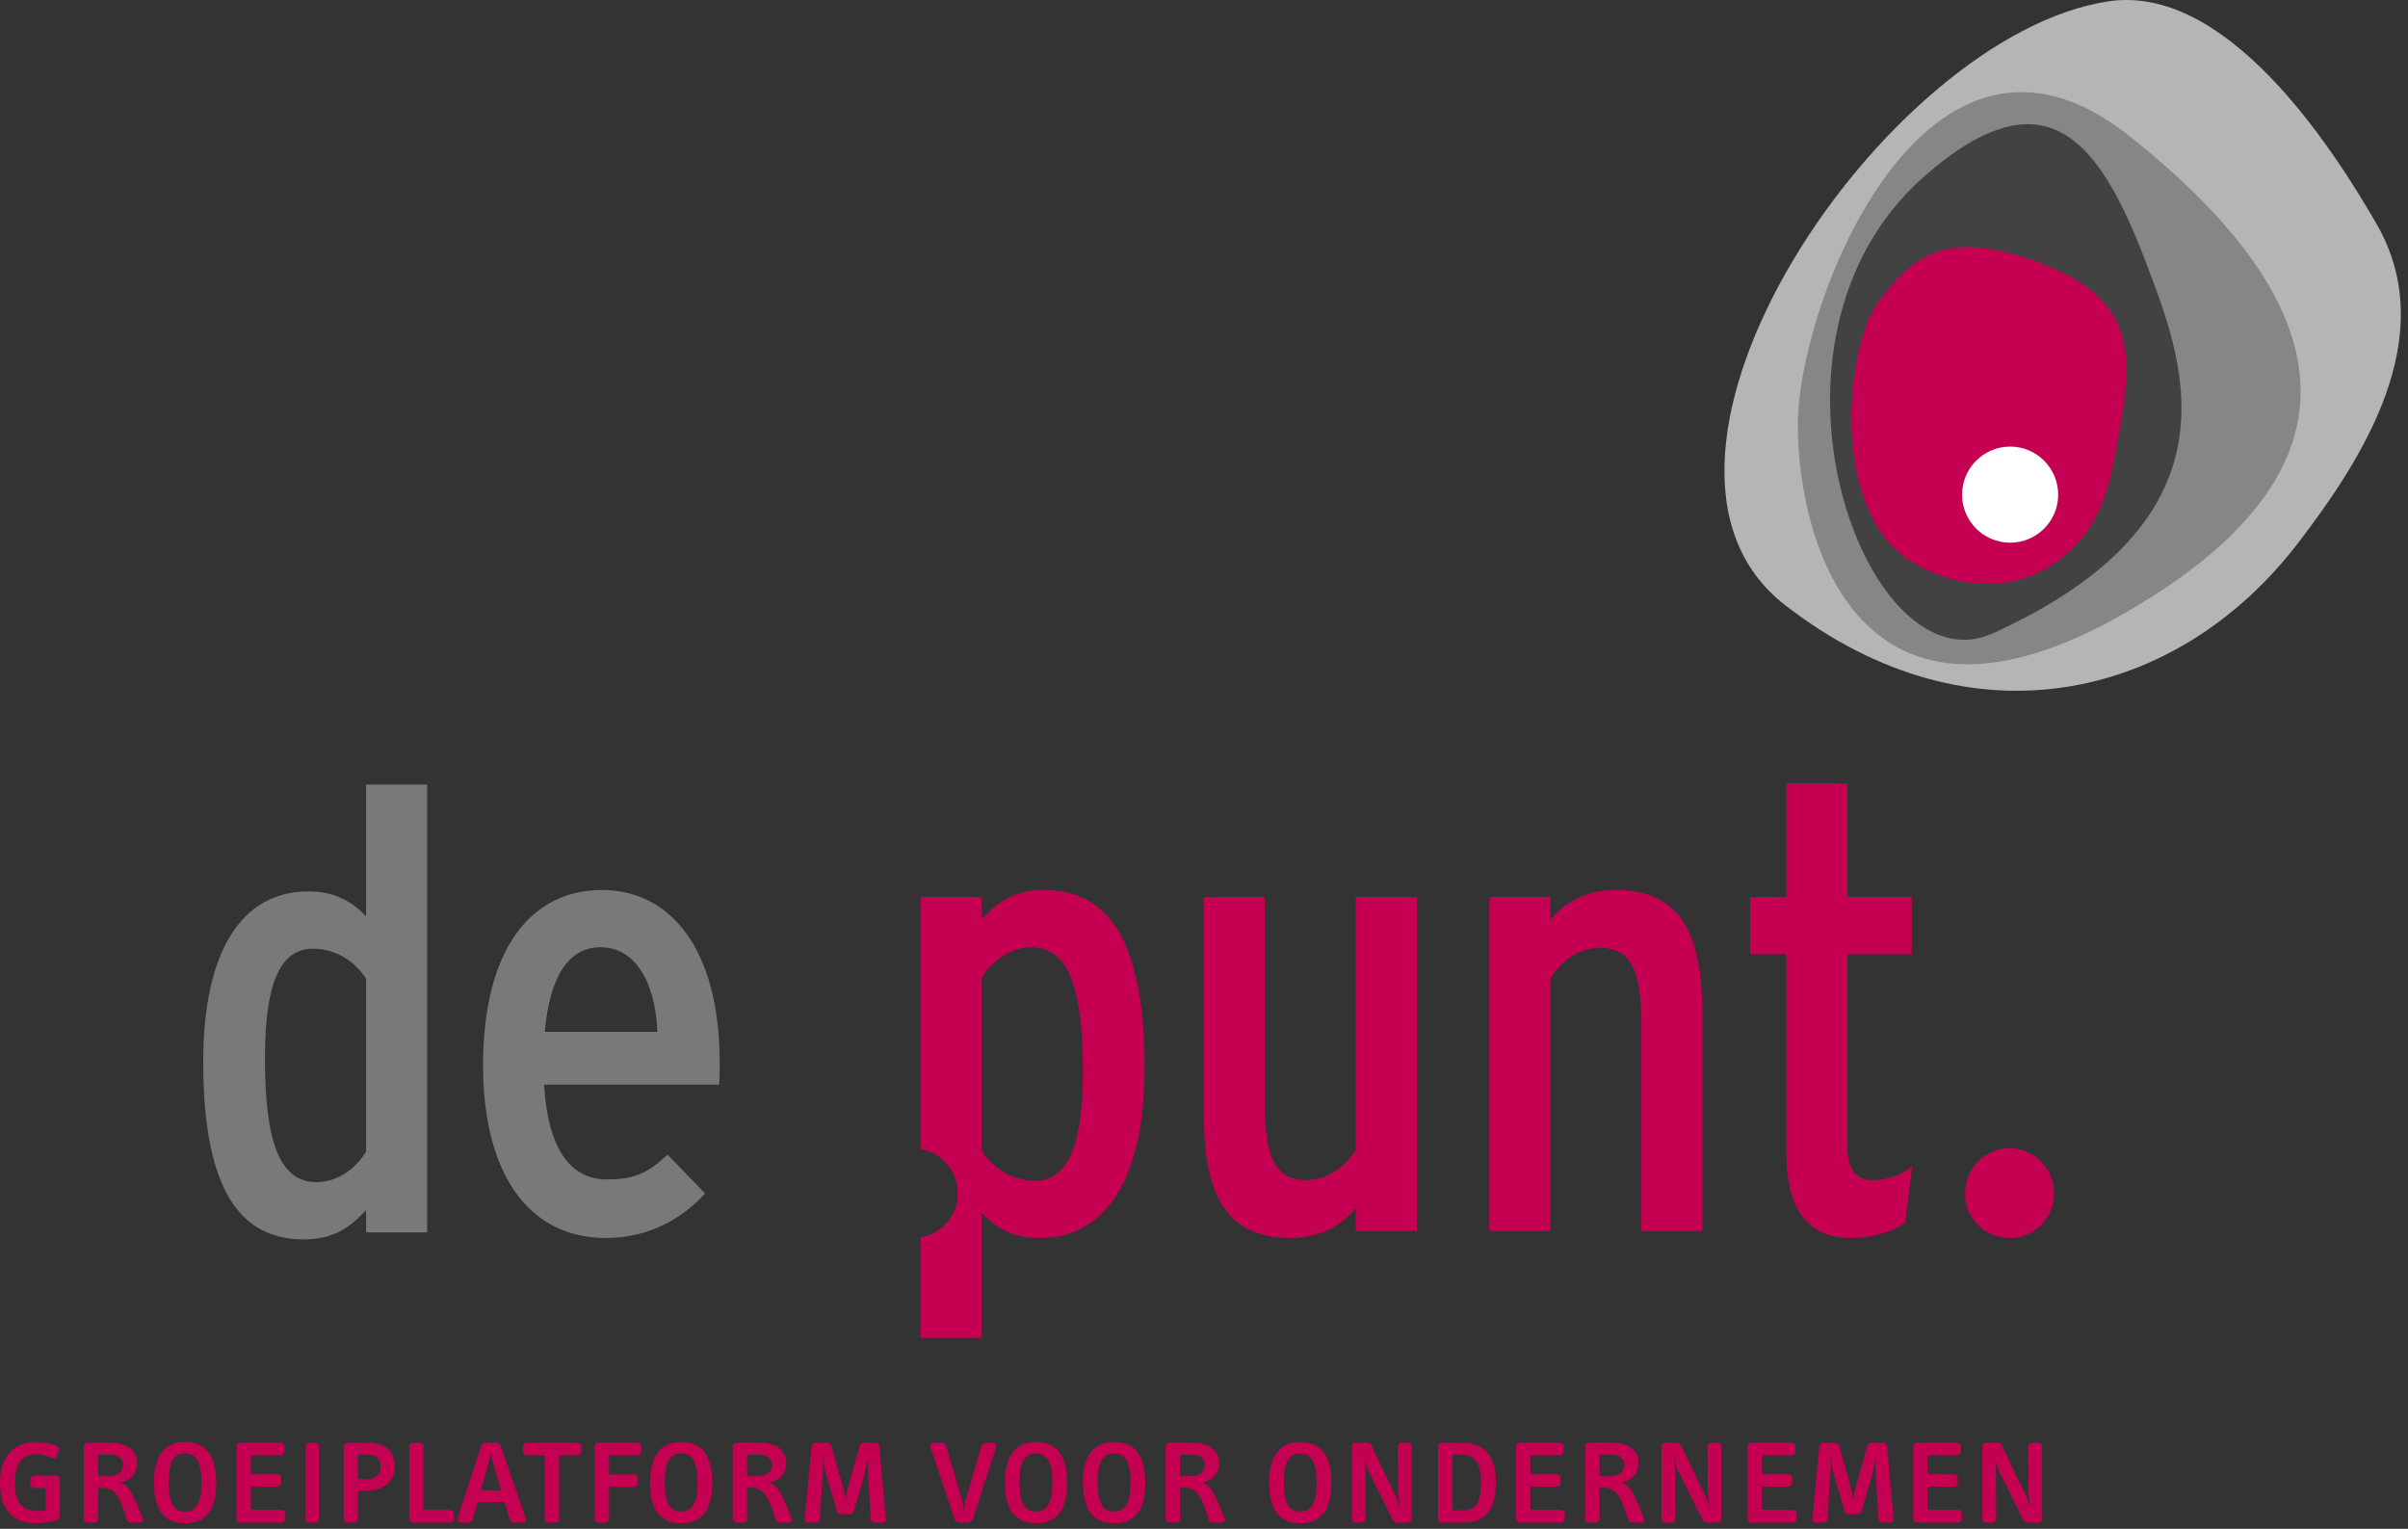 <?xml version="1.0" encoding="UTF-8" standalone="no"?>
<svg width="167px" height="106px" viewBox="0 0 167 106" version="1.1" xmlns="http://www.w3.org/2000/svg" xmlns:xlink="http://www.w3.org/1999/xlink">
    <rect x="0" y="0" width="167" height="106" fill="#333333" stroke="none"/>
    <!-- Generator: Sketch 3.6.1 (26313) - http://www.bohemiancoding.com/sketch -->
    <title>logo</title>
    <desc>Created with Sketch.</desc>
    <defs></defs>
    <g id="Page-1" stroke="none" stroke-width="1" fill="none" fill-rule="evenodd">
        <g id="iPad-Landscape" transform="translate(-827, -632)">
            <g id="logo" transform="translate(827, 632)">
                <path d="M94.025,85.348 L94.025,83.76 C93.098,84.951 91.51,85.833 89.524,85.833 C85.068,85.833 83.481,82.966 83.481,77.145 L83.481,62.192 L87.715,62.192 L87.715,76.439 C87.715,80.275 88.466,81.82 90.583,81.82 C91.907,81.82 93.187,81.069 94.025,79.702 L94.025,62.192 L98.261,62.192 L98.261,85.348 L94.025,85.348 Z" id="Fill-1" fill="#C50052"></path>
                <path d="M113.831,85.348 L113.831,71.102 C113.831,67.263 113.081,65.72 110.963,65.72 C109.638,65.72 108.361,66.469 107.521,67.838 L107.521,85.348 L103.286,85.348 L103.286,62.192 L107.521,62.192 L107.521,63.779 C108.449,62.589 110.037,61.706 112.023,61.706 C116.478,61.706 118.065,64.572 118.065,70.395 L118.065,85.348 L113.831,85.348 Z" id="Fill-3" fill="#C50052"></path>
                <path d="M132.137,84.775 C131.122,85.437 129.93,85.833 128.343,85.833 C125.256,85.833 123.887,83.672 123.887,79.923 L123.887,66.161 L121.371,66.161 L121.371,62.192 L123.887,62.192 L123.887,54.307 L128.123,54.307 L128.123,62.192 L132.579,62.192 L132.579,66.161 L128.123,66.161 L128.123,79.525 C128.123,81.157 128.74,81.82 129.887,81.82 C130.991,81.82 132.004,81.379 132.621,80.85 L132.137,84.775 Z" id="Fill-5" fill="#C50052"></path>
                <path d="M139.364,85.834 C137.643,85.834 136.278,84.466 136.278,82.746 C136.278,81.026 137.643,79.615 139.364,79.615 C141.086,79.615 142.454,81.026 142.454,82.746 C142.454,84.466 141.086,85.834 139.364,85.834" id="Fill-7" fill="#C50052"></path>
                <path d="M71.747,81.864 C70.425,81.864 69.013,81.203 68.085,79.79 L68.085,67.794 C68.836,66.559 70.114,65.677 71.528,65.677 C73.953,65.677 75.101,68.19 75.101,74.233 C75.101,79.703 73.953,81.864 71.747,81.864 M72.41,61.706 C70.336,61.706 69.189,62.545 68.085,63.737 L68.085,62.192 L63.85,62.192 L63.85,79.667 C65.318,79.917 66.424,81.203 66.424,82.746 C66.424,84.289 65.318,85.54 63.85,85.783 L63.85,92.759 L68.085,92.759 L68.085,84.113 C69.233,85.304 70.467,85.834 72.101,85.834 C76.689,85.834 79.38,81.732 79.38,74.013 C79.38,64.795 76.6,61.706 72.41,61.706" id="Fill-9" fill="#C50052"></path>
                <path d="M41.664,65.676 C39.502,65.676 38.133,67.573 37.781,71.542 L45.59,71.542 C45.458,68.102 44.046,65.676 41.664,65.676 M49.869,75.204 L37.736,75.204 C38.001,79.79 39.635,81.775 42.105,81.775 C44.046,81.775 44.973,81.291 46.296,80.056 L48.899,82.746 C47.311,84.51 44.973,85.833 42.018,85.833 C36.502,85.833 33.502,81.157 33.502,73.88 C33.502,65.764 36.854,61.706 41.752,61.706 C46.384,61.706 49.913,65.632 49.913,73.704 C49.913,74.1 49.913,74.762 49.869,75.204" id="Fill-11" fill="#797979"></path>
                <path d="M25.388,67.85 C24.462,66.436 23.051,65.776 21.726,65.776 C19.52,65.776 18.373,67.937 18.373,73.405 C18.373,79.449 19.52,81.962 21.947,81.962 C23.359,81.962 24.639,81.081 25.388,79.846 L25.388,67.85 Z M25.388,85.446 L25.388,83.904 C24.285,85.094 23.138,85.932 21.065,85.932 C16.874,85.932 14.094,82.845 14.094,73.626 C14.094,65.907 16.785,61.806 21.373,61.806 C23.006,61.806 24.241,62.335 25.388,63.527 L25.388,54.396 L29.624,54.396 L29.624,85.446 L25.388,85.446 Z" id="Fill-13" fill="#797979"></path>
                <path d="M164.822,15.529 C161.612,9.96 154.351,-1.124 146.225,0.093 C130.701,2.421 110.793,31.871 123.796,41.952 C136.798,52.031 151.103,48.399 159.316,37.727 C163.817,31.874 169.339,23.363 164.822,15.529" id="Fill-15" fill="#B5B5B5"></path>
                <path d="M147.631,9.395 C161.176,20.128 165.773,31.863 147.484,42.436 C129.195,53.01 124.685,37.9 124.685,29.443 C124.685,20.983 133.584,-1.73 147.631,9.395" id="Fill-17" fill="#868686"></path>
                <path d="M138.193,43.92 C129.365,47.928 120.53,23.678 133.374,12.3 C142.322,4.369 145.937,10.499 149.041,18.752 C151.556,25.445 155.492,36.065 138.193,43.92" id="Fill-19" fill="#424242"></path>
                <path d="M141.04,18.066 C134.871,15.895 132.622,17.782 130.287,20.906 C127.951,24.028 126.861,35.529 132.622,38.981 C138.381,42.434 145.074,39.806 146.476,32.568 C147.874,25.335 148.978,20.863 141.04,18.066" id="Fill-21" fill="#C50052"></path>
                <path d="M142.739,34.295 C142.739,36.136 141.247,37.627 139.407,37.627 C137.567,37.627 136.074,36.136 136.074,34.295 C136.074,32.457 137.567,30.964 139.407,30.964 C141.247,30.964 142.739,32.457 142.739,34.295" id="Fill-23" fill="#FFFFFF"></path>
                <path d="M3.868,105.417 C3.56,105.526 3.022,105.614 2.473,105.614 C0.813,105.614 0,104.604 0,102.769 C0,101.044 0.912,99.978 2.549,99.978 C2.802,99.978 3.56,100.066 3.967,100.275 C4.11,100.352 4.132,100.484 4.077,100.604 L3.912,100.989 C3.868,101.088 3.737,101.143 3.615,101.088 C3.319,100.945 2.956,100.835 2.527,100.835 C1.539,100.835 1.033,101.418 1.033,102.835 C1.033,104.274 1.637,104.768 2.593,104.768 C2.791,104.768 2.989,104.736 3.176,104.692 L3.176,103.164 L2.395,103.164 C2.231,103.164 2.098,103.054 2.098,102.912 L2.098,102.571 C2.098,102.428 2.231,102.307 2.395,102.307 L3.879,102.307 C4.011,102.307 4.154,102.395 4.154,102.56 L4.154,105.043 C4.154,105.252 4.055,105.351 3.868,105.417" id="Fill-25" fill="#C50052"></path>
                <path d="M7.625,100.857 L6.812,100.857 L6.812,102.351 L7.537,102.351 C8.186,102.351 8.527,102.033 8.527,101.538 C8.527,101.165 8.252,100.857 7.625,100.857 M9.68,105.57 L9.098,105.57 C8.988,105.57 8.867,105.527 8.812,105.384 C8.725,105.153 8.637,104.867 8.537,104.581 C8.438,104.296 8.318,104.022 8.175,103.791 C7.977,103.472 7.725,103.153 7.12,103.153 L6.812,103.153 L6.812,105.318 C6.812,105.472 6.658,105.57 6.516,105.57 L6.087,105.57 C5.944,105.57 5.812,105.472 5.812,105.318 L5.812,100.275 C5.812,100.11 5.955,100.022 6.087,100.022 L7.637,100.022 C9.186,100.022 9.516,100.879 9.516,101.44 C9.516,102.022 9.196,102.637 8.34,102.79 C8.747,102.923 8.999,103.274 9.153,103.56 C9.262,103.769 9.571,104.45 9.889,105.23 C9.955,105.395 9.911,105.57 9.68,105.57" id="Fill-27" fill="#C50052"></path>
                <path d="M12.83,100.769 C11.852,100.769 11.698,101.714 11.698,102.791 C11.698,104.241 12.061,104.801 12.83,104.801 C13.665,104.801 13.973,104.098 13.973,102.802 C13.973,101.593 13.732,100.769 12.83,100.769 M12.841,105.614 C11.413,105.614 10.676,104.714 10.676,102.813 C10.676,100.945 11.401,99.978 12.841,99.978 C14.27,99.978 14.995,100.923 14.995,102.813 C14.995,104.703 14.27,105.614 12.841,105.614" id="Fill-29" fill="#C50052"></path>
                <path d="M19.499,105.57 L16.686,105.57 C16.555,105.57 16.412,105.472 16.412,105.318 L16.412,100.275 C16.412,100.11 16.555,100.022 16.686,100.022 L19.434,100.022 C19.565,100.022 19.709,100.11 19.709,100.275 L19.709,100.616 C19.709,100.769 19.599,100.901 19.434,100.901 L17.401,100.901 L17.401,102.219 L19.214,102.219 C19.357,102.219 19.499,102.319 19.499,102.472 L19.499,102.802 C19.499,102.978 19.368,103.076 19.214,103.076 L17.401,103.076 L17.401,104.681 L19.499,104.681 C19.643,104.681 19.786,104.78 19.786,104.944 L19.786,105.318 C19.786,105.472 19.631,105.57 19.499,105.57" id="Fill-31" fill="#C50052"></path>
                <path d="M21.861,105.57 L21.444,105.57 C21.323,105.57 21.191,105.472 21.191,105.318 L21.191,100.275 C21.191,100.11 21.323,100.022 21.444,100.022 L21.861,100.022 C21.982,100.022 22.114,100.11 22.114,100.275 L22.114,105.318 C22.114,105.472 21.982,105.57 21.861,105.57" id="Fill-33" fill="#C50052"></path>
                <path d="M25.465,100.846 L24.828,100.846 L24.828,102.56 L25.465,102.56 C26.08,102.56 26.399,102.164 26.399,101.67 C26.399,101.153 26.114,100.846 25.465,100.846 M25.454,103.351 L24.828,103.351 L24.828,105.318 C24.828,105.472 24.685,105.571 24.542,105.571 L24.113,105.571 C23.97,105.571 23.838,105.472 23.838,105.318 L23.838,100.275 C23.838,100.11 23.982,100.022 24.113,100.022 L25.432,100.022 C26.707,100.022 27.388,100.659 27.388,101.648 C27.388,102.648 26.663,103.351 25.454,103.351" id="Fill-35" fill="#C50052"></path>
                <path d="M31.209,105.57 L28.659,105.57 C28.528,105.57 28.384,105.472 28.384,105.318 L28.384,100.275 C28.384,100.11 28.528,100.022 28.659,100.022 L29.077,100.022 C29.209,100.022 29.363,100.11 29.363,100.275 L29.363,104.691 L31.209,104.691 C31.352,104.691 31.484,104.813 31.484,104.955 L31.484,105.318 C31.484,105.472 31.352,105.57 31.209,105.57" id="Fill-37" fill="#C50052"></path>
                <path d="M34.153,101.308 C34.109,101.154 34.065,100.89 34.032,100.692 C34,100.901 33.966,101.165 33.922,101.308 L33.361,103.329 L34.736,103.329 L34.153,101.308 Z M36.241,105.571 L35.714,105.571 C35.571,105.571 35.406,105.494 35.362,105.35 L34.978,104.142 L33.131,104.142 L32.78,105.34 C32.746,105.472 32.593,105.571 32.45,105.571 L31.955,105.571 C31.78,105.571 31.681,105.416 31.736,105.252 L33.373,100.253 C33.428,100.099 33.582,100.022 33.714,100.022 L34.373,100.022 C34.505,100.022 34.659,100.088 34.714,100.242 L36.461,105.252 C36.516,105.416 36.417,105.571 36.241,105.571 L36.241,105.571 Z" id="Fill-39" fill="#C50052"></path>
                <path d="M40.029,100.901 L38.776,100.901 L38.776,105.318 C38.776,105.472 38.644,105.571 38.501,105.571 L38.073,105.571 C37.93,105.571 37.787,105.472 37.787,105.318 L37.787,100.901 L36.545,100.901 C36.402,100.901 36.259,100.802 36.259,100.638 L36.259,100.275 C36.259,100.11 36.402,100.022 36.545,100.022 L40.029,100.022 C40.172,100.022 40.304,100.11 40.304,100.275 L40.304,100.638 C40.304,100.802 40.172,100.901 40.029,100.901" id="Fill-41" fill="#C50052"></path>
                <path d="M44.182,100.901 L42.237,100.901 L42.237,102.231 L43.972,102.231 C44.116,102.231 44.237,102.319 44.237,102.472 L44.237,102.812 C44.237,102.978 44.126,103.087 43.972,103.087 L42.237,103.087 L42.237,105.318 C42.237,105.472 42.094,105.571 41.951,105.571 L41.522,105.571 C41.379,105.571 41.237,105.472 41.237,105.318 L41.247,100.275 C41.247,100.11 41.391,100.022 41.522,100.022 L44.182,100.022 C44.313,100.022 44.456,100.11 44.456,100.275 L44.456,100.615 C44.456,100.769 44.347,100.901 44.182,100.901" id="Fill-43" fill="#C50052"></path>
                <path d="M47.235,100.769 C46.257,100.769 46.103,101.714 46.103,102.791 C46.103,104.241 46.466,104.801 47.235,104.801 C48.07,104.801 48.378,104.098 48.378,102.802 C48.378,101.593 48.136,100.769 47.235,100.769 M47.246,105.614 C45.817,105.614 45.081,104.714 45.081,102.813 C45.081,100.945 45.806,99.978 47.246,99.978 C48.675,99.978 49.4,100.923 49.4,102.813 C49.4,104.703 48.675,105.614 47.246,105.614" id="Fill-45" fill="#C50052"></path>
                <path d="M52.63,100.857 L51.816,100.857 L51.816,102.351 L52.542,102.351 C53.19,102.351 53.531,102.033 53.531,101.538 C53.531,101.165 53.256,100.857 52.63,100.857 M54.685,105.57 L54.102,105.57 C53.992,105.57 53.872,105.527 53.816,105.384 C53.729,105.153 53.641,104.867 53.541,104.581 C53.443,104.296 53.322,104.022 53.179,103.791 C52.982,103.472 52.729,103.153 52.124,103.153 L51.816,103.153 L51.816,105.318 C51.816,105.472 51.663,105.57 51.52,105.57 L51.091,105.57 C50.948,105.57 50.816,105.472 50.816,105.318 L50.816,100.275 C50.816,100.11 50.96,100.022 51.091,100.022 L52.641,100.022 C54.19,100.022 54.52,100.879 54.52,101.44 C54.52,102.022 54.201,102.637 53.344,102.79 C53.751,102.923 54.003,103.274 54.157,103.56 C54.267,103.769 54.575,104.45 54.893,105.23 C54.959,105.395 54.915,105.57 54.685,105.57" id="Fill-47" fill="#C50052"></path>
                <path d="M61.211,105.57 L60.672,105.57 C60.53,105.57 60.398,105.483 60.387,105.34 L60.199,102.077 C60.189,101.824 60.211,101.351 60.221,101 C60.156,101.373 60.068,101.824 59.98,102.143 L59.222,104.769 C59.178,104.911 59.079,104.988 58.925,104.988 L58.343,104.988 C58.189,104.988 58.079,104.911 58.046,104.769 L57.265,102.143 C57.167,101.791 57.101,101.362 57.046,100.989 C57.057,101.373 57.09,101.813 57.068,102.077 L56.849,105.329 C56.837,105.472 56.716,105.57 56.574,105.57 L56.057,105.57 C55.903,105.57 55.804,105.45 55.815,105.307 L56.288,100.264 C56.31,100.11 56.452,100.022 56.596,100.022 L57.364,100.022 C57.496,100.022 57.629,100.11 57.662,100.231 L58.54,103.407 C58.573,103.56 58.617,103.889 58.639,104.12 C58.661,103.878 58.694,103.56 58.738,103.417 L59.618,100.231 C59.65,100.099 59.794,100.022 59.925,100.022 L60.683,100.022 C60.826,100.022 60.969,100.099 60.98,100.264 L61.442,105.318 C61.453,105.45 61.376,105.57 61.211,105.57" id="Fill-49" fill="#C50052"></path>
                <path d="M67.462,105.351 C67.418,105.482 67.265,105.57 67.132,105.57 L66.539,105.57 C66.407,105.57 66.253,105.482 66.209,105.351 L64.528,100.33 C64.473,100.165 64.594,100.022 64.758,100.022 L65.286,100.022 C65.44,100.022 65.583,100.088 65.626,100.253 L66.704,103.977 C66.77,104.186 66.803,104.505 66.846,104.835 C66.88,104.571 66.901,104.23 66.978,103.977 L68.067,100.253 C68.111,100.11 68.242,100.022 68.396,100.022 L68.858,100.022 C69.011,100.022 69.143,100.165 69.088,100.33 L67.462,105.351 Z" id="Fill-51" fill="#C50052"></path>
                <path d="M71.844,100.769 C70.866,100.769 70.711,101.714 70.711,102.791 C70.711,104.241 71.075,104.801 71.844,104.801 C72.679,104.801 72.987,104.098 72.987,102.802 C72.987,101.593 72.745,100.769 71.844,100.769 M71.855,105.614 C70.426,105.614 69.69,104.714 69.69,102.813 C69.69,100.945 70.415,99.978 71.855,99.978 C73.283,99.978 74.009,100.923 74.009,102.813 C74.009,104.703 73.283,105.614 71.855,105.614" id="Fill-53" fill="#C50052"></path>
                <path d="M77.26,100.769 C76.283,100.769 76.128,101.714 76.128,102.791 C76.128,104.241 76.491,104.801 77.26,104.801 C78.095,104.801 78.404,104.098 78.404,102.802 C78.404,101.593 78.162,100.769 77.26,100.769 M77.271,105.614 C75.843,105.614 75.106,104.714 75.106,102.813 C75.106,100.945 75.832,99.978 77.271,99.978 C78.7,99.978 79.425,100.923 79.425,102.813 C79.425,104.703 78.7,105.614 77.271,105.614" id="Fill-55" fill="#C50052"></path>
                <path d="M82.655,100.857 L81.842,100.857 L81.842,102.351 L82.567,102.351 C83.215,102.351 83.557,102.033 83.557,101.538 C83.557,101.165 83.282,100.857 82.655,100.857 M84.71,105.57 L84.128,105.57 C84.017,105.57 83.897,105.527 83.842,105.384 C83.754,105.153 83.666,104.867 83.567,104.581 C83.468,104.296 83.348,104.022 83.204,103.791 C83.007,103.472 82.754,103.153 82.15,103.153 L81.842,103.153 L81.842,105.318 C81.842,105.472 81.688,105.57 81.545,105.57 L81.116,105.57 C80.974,105.57 80.842,105.472 80.842,105.318 L80.842,100.275 C80.842,100.11 80.985,100.022 81.116,100.022 L82.666,100.022 C84.216,100.022 84.545,100.879 84.545,101.44 C84.545,102.022 84.226,102.637 83.37,102.79 C83.776,102.923 84.029,103.274 84.183,103.56 C84.292,103.769 84.6,104.45 84.919,105.23 C84.985,105.395 84.941,105.57 84.71,105.57" id="Fill-57" fill="#C50052"></path>
                <path d="M90.17,100.769 C89.192,100.769 89.038,101.714 89.038,102.791 C89.038,104.241 89.401,104.801 90.17,104.801 C91.005,104.801 91.313,104.098 91.313,102.802 C91.313,101.593 91.071,100.769 90.17,100.769 M90.181,105.614 C88.753,105.614 88.016,104.714 88.016,102.813 C88.016,100.945 88.741,99.978 90.181,99.978 C91.61,99.978 92.335,100.923 92.335,102.813 C92.335,104.703 91.61,105.614 90.181,105.614" id="Fill-59" fill="#C50052"></path>
                <path d="M97.62,105.57 L96.917,105.57 C96.784,105.57 96.652,105.505 96.598,105.384 L94.862,101.89 C94.751,101.659 94.685,101.351 94.608,101.099 C94.653,101.417 94.697,101.802 94.697,102 L94.707,105.329 C94.707,105.483 94.542,105.57 94.411,105.57 L94.026,105.57 C93.895,105.57 93.751,105.483 93.751,105.329 L93.751,100.275 C93.751,100.11 93.883,100.022 94.026,100.022 L94.773,100.022 C94.905,100.022 95.037,100.077 95.092,100.198 L96.784,103.703 C96.861,103.878 96.983,104.241 97.092,104.581 C97.037,104.197 96.961,103.703 96.961,103.45 L96.939,100.275 C96.939,100.121 97.103,100.022 97.235,100.022 L97.62,100.022 C97.752,100.022 97.894,100.121 97.894,100.275 L97.894,105.329 C97.894,105.483 97.752,105.57 97.62,105.57" id="Fill-61" fill="#C50052"></path>
                <path d="M102.278,101.176 C102.047,100.935 101.684,100.846 101.3,100.846 L100.728,100.846 L100.728,104.725 L101.289,104.725 C102.124,104.725 102.706,104.505 102.706,102.835 C102.706,101.89 102.553,101.472 102.278,101.176 M101.376,105.571 L100.003,105.571 C99.86,105.571 99.728,105.472 99.728,105.318 L99.728,100.275 C99.728,100.11 99.871,100.022 100.003,100.022 L101.333,100.022 C102.871,100.022 103.739,100.824 103.739,102.747 C103.739,104.559 103.157,105.571 101.376,105.571" id="Fill-63" fill="#C50052"></path>
                <path d="M108.233,105.57 L105.42,105.57 C105.288,105.57 105.145,105.472 105.145,105.318 L105.145,100.275 C105.145,100.11 105.288,100.022 105.42,100.022 L108.167,100.022 C108.299,100.022 108.442,100.11 108.442,100.275 L108.442,100.616 C108.442,100.769 108.332,100.901 108.167,100.901 L106.134,100.901 L106.134,102.219 L107.947,102.219 C108.09,102.219 108.233,102.319 108.233,102.472 L108.233,102.802 C108.233,102.978 108.101,103.076 107.947,103.076 L106.134,103.076 L106.134,104.681 L108.233,104.681 C108.376,104.681 108.518,104.78 108.518,104.944 L108.518,105.318 C108.518,105.472 108.365,105.57 108.233,105.57" id="Fill-65" fill="#C50052"></path>
                <path d="M111.748,100.857 L110.935,100.857 L110.935,102.351 L111.66,102.351 C112.308,102.351 112.65,102.033 112.65,101.538 C112.65,101.165 112.375,100.857 111.748,100.857 M113.803,105.57 L113.221,105.57 C113.111,105.57 112.99,105.527 112.935,105.384 C112.847,105.153 112.759,104.867 112.66,104.581 C112.561,104.296 112.441,104.022 112.298,103.791 C112.1,103.472 111.848,103.153 111.243,103.153 L110.935,103.153 L110.935,105.318 C110.935,105.472 110.781,105.57 110.638,105.57 L110.209,105.57 C110.067,105.57 109.935,105.472 109.935,105.318 L109.935,100.275 C109.935,100.11 110.078,100.022 110.209,100.022 L111.759,100.022 C113.309,100.022 113.638,100.879 113.638,101.44 C113.638,102.022 113.319,102.637 112.463,102.79 C112.869,102.923 113.122,103.274 113.276,103.56 C113.385,103.769 113.693,104.45 114.012,105.23 C114.078,105.395 114.034,105.57 113.803,105.57" id="Fill-67" fill="#C50052"></path>
                <path d="M119.099,105.57 L118.396,105.57 C118.264,105.57 118.131,105.505 118.077,105.384 L116.341,101.89 C116.23,101.659 116.164,101.351 116.088,101.099 C116.132,101.417 116.176,101.802 116.176,102 L116.186,105.329 C116.186,105.483 116.021,105.57 115.89,105.57 L115.505,105.57 C115.374,105.57 115.23,105.483 115.23,105.329 L115.23,100.275 C115.23,100.11 115.362,100.022 115.505,100.022 L116.252,100.022 C116.385,100.022 116.516,100.077 116.571,100.198 L118.264,103.703 C118.34,103.878 118.462,104.241 118.571,104.581 C118.516,104.197 118.44,103.703 118.44,103.45 L118.418,100.275 C118.418,100.121 118.582,100.022 118.714,100.022 L119.099,100.022 C119.231,100.022 119.374,100.121 119.374,100.275 L119.374,105.329 C119.374,105.483 119.231,105.57 119.099,105.57" id="Fill-69" fill="#C50052"></path>
                <path d="M124.295,105.57 L121.482,105.57 C121.351,105.57 121.207,105.472 121.207,105.318 L121.207,100.275 C121.207,100.11 121.351,100.022 121.482,100.022 L124.229,100.022 C124.361,100.022 124.504,100.11 124.504,100.275 L124.504,100.616 C124.504,100.769 124.395,100.901 124.229,100.901 L122.197,100.901 L122.197,102.219 L124.009,102.219 C124.152,102.219 124.295,102.319 124.295,102.472 L124.295,102.802 C124.295,102.978 124.164,103.076 124.009,103.076 L122.197,103.076 L122.197,104.681 L124.295,104.681 C124.438,104.681 124.581,104.78 124.581,104.944 L124.581,105.318 C124.581,105.472 124.427,105.57 124.295,105.57" id="Fill-71" fill="#C50052"></path>
                <path d="M131.096,105.57 L130.558,105.57 C130.415,105.57 130.283,105.483 130.272,105.34 L130.085,102.077 C130.075,101.824 130.097,101.351 130.107,101 C130.042,101.373 129.954,101.824 129.866,102.143 L129.107,104.769 C129.063,104.911 128.964,104.988 128.811,104.988 L128.228,104.988 C128.074,104.988 127.965,104.911 127.932,104.769 L127.151,102.143 C127.053,101.791 126.987,101.362 126.931,100.989 C126.943,101.373 126.975,101.813 126.953,102.077 L126.734,105.329 C126.723,105.472 126.602,105.57 126.459,105.57 L125.942,105.57 C125.789,105.57 125.69,105.45 125.701,105.307 L126.173,100.264 C126.195,100.11 126.338,100.022 126.481,100.022 L127.25,100.022 C127.382,100.022 127.514,100.11 127.547,100.231 L128.426,103.407 C128.459,103.56 128.503,103.889 128.525,104.12 C128.547,103.878 128.58,103.56 128.624,103.417 L129.503,100.231 C129.536,100.099 129.679,100.022 129.81,100.022 L130.569,100.022 C130.712,100.022 130.855,100.099 130.866,100.264 L131.327,105.318 C131.339,105.45 131.261,105.57 131.096,105.57" id="Fill-73" fill="#C50052"></path>
                <path d="M135.775,105.57 L132.962,105.57 C132.831,105.57 132.688,105.472 132.688,105.318 L132.688,100.275 C132.688,100.11 132.831,100.022 132.962,100.022 L135.71,100.022 C135.841,100.022 135.985,100.11 135.985,100.275 L135.985,100.616 C135.985,100.769 135.875,100.901 135.71,100.901 L133.677,100.901 L133.677,102.219 L135.49,102.219 C135.633,102.219 135.775,102.319 135.775,102.472 L135.775,102.802 C135.775,102.978 135.644,103.076 135.49,103.076 L133.677,103.076 L133.677,104.681 L135.775,104.681 C135.919,104.681 136.061,104.78 136.061,104.944 L136.061,105.318 C136.061,105.472 135.907,105.57 135.775,105.57" id="Fill-75" fill="#C50052"></path>
                <path d="M141.346,105.57 L140.643,105.57 C140.511,105.57 140.379,105.505 140.324,105.384 L138.588,101.89 C138.477,101.659 138.412,101.351 138.335,101.099 C138.379,101.417 138.423,101.802 138.423,102 L138.433,105.329 C138.433,105.483 138.269,105.57 138.137,105.57 L137.752,105.57 C137.621,105.57 137.478,105.483 137.478,105.329 L137.478,100.275 C137.478,100.11 137.609,100.022 137.752,100.022 L138.499,100.022 C138.632,100.022 138.764,100.077 138.818,100.198 L140.511,103.703 C140.587,103.878 140.709,104.241 140.819,104.581 C140.764,104.197 140.687,103.703 140.687,103.45 L140.665,100.275 C140.665,100.121 140.83,100.022 140.962,100.022 L141.346,100.022 C141.478,100.022 141.621,100.121 141.621,100.275 L141.621,105.329 C141.621,105.483 141.478,105.57 141.346,105.57" id="Fill-77" fill="#C50052"></path>
            </g>
        </g>
    </g>
</svg>